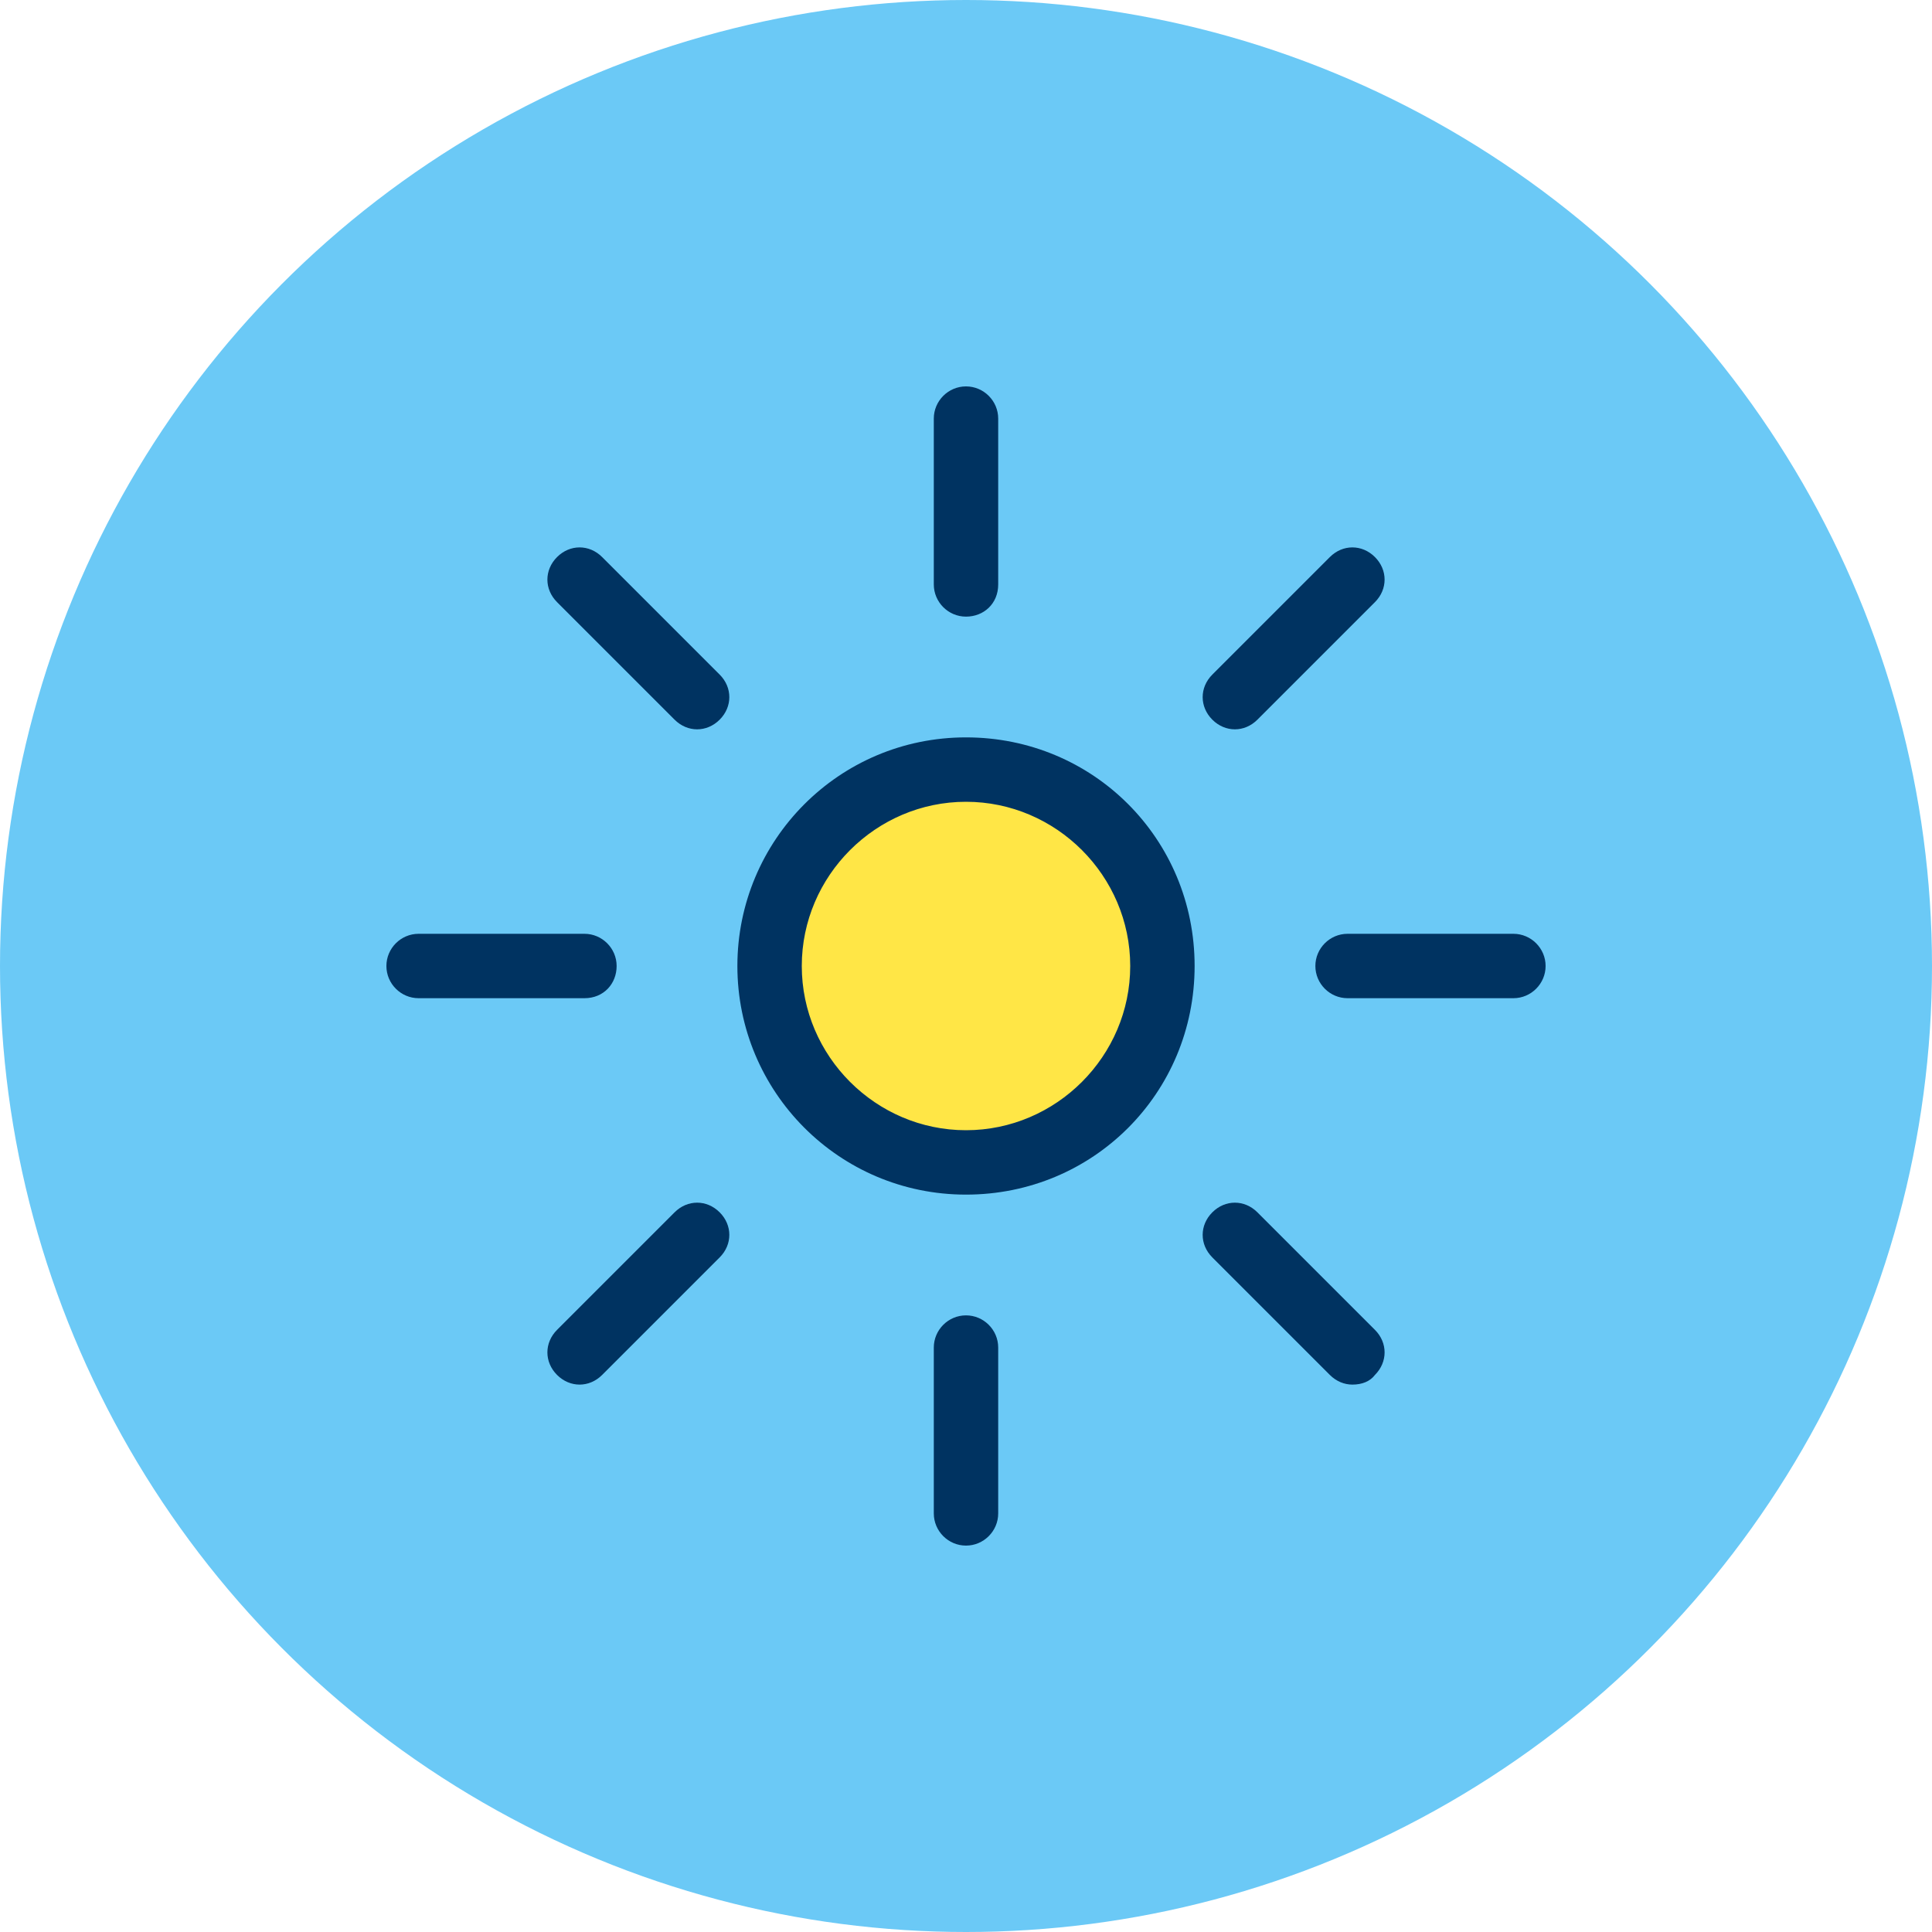 <svg xmlns="http://www.w3.org/2000/svg" viewBox="0 0 120 120" enable-background="new 0 0 120 120"><circle cx="60" cy="60" r="60" fill="#6bc9f6"/><g fill="#003361"><path d="m60 96c-1.1 0-2-.9-2-2v-10.3c0-1.1.9-2 2-2s2 .9 2 2v10.3c0 1.1-.9 2-2 2"/><path d="m60 38.3c-1.1 0-2-.9-2-2v-10.3c0-1.1.9-2 2-2s2 .9 2 2v10.3c0 1.2-.9 2-2 2"/><path d="m36.3 62h-10.3c-1.1 0-2-.9-2-2s.9-2 2-2h10.3c1.1 0 2 .9 2 2s-.8 2-2 2"/><path d="m94 62h-10.3c-1.1 0-2-.9-2-2s.9-2 2-2h10.3c1.1 0 2 .9 2 2s-.9 2-2 2"/></g><path fill="#ffe646" d="M 43.3,76.7 36,84"/><path d="m36 86c-.5 0-1-.2-1.4-.6-.8-.8-.8-2 0-2.8l7.3-7.3c.8-.8 2-.8 2.8 0 .8.8.8 2 0 2.8l-7.3 7.3c-.4.4-.9.6-1.4.6" fill="#003361"/><path fill="#ffe646" d="m84 36l-7.3 7.3"/><path d="m76.7 45.3c-.5 0-1-.2-1.4-.6-.8-.8-.8-2 0-2.8l7.3-7.3c.8-.8 2-.8 2.8 0 .8.8.8 2 0 2.8l-7.3 7.3c-.4.4-.9.6-1.4.6" fill="#003361"/><path fill="#ffe646" d="M 43.3,43.3 36,36"/><path d="m43.3 45.3c-.5 0-1-.2-1.4-.6l-7.3-7.3c-.8-.8-.8-2 0-2.8.8-.8 2-.8 2.8 0l7.3 7.3c.8.8.8 2 0 2.8-.4.4-.9.6-1.4.6" fill="#003361"/><path fill="#ffe646" d="m84 84l-7.3-7.3"/><path d="m84 86c-.5 0-1-.2-1.4-.6l-7.3-7.3c-.8-.8-.8-2 0-2.8.8-.8 2-.8 2.8 0l7.3 7.3c.8.8.8 2 0 2.8-.3.4-.8.6-1.4.6" fill="#003361"/><ellipse transform="matrix(.707-.707.707.707-24.853 60)" cx="60" cy="60" rx="12.2" ry="12.2" fill="#ffe646"/><path d="m60 74.2c-7.9 0-14.2-6.4-14.2-14.2s6.3-14.2 14.2-14.2 14.2 6.3 14.2 14.2-6.3 14.2-14.2 14.2m0-24.4c-5.6 0-10.2 4.6-10.2 10.2 0 5.6 4.6 10.2 10.2 10.2s10.2-4.6 10.2-10.2c0-5.6-4.6-10.2-10.2-10.2" fill="#003361"/></svg>